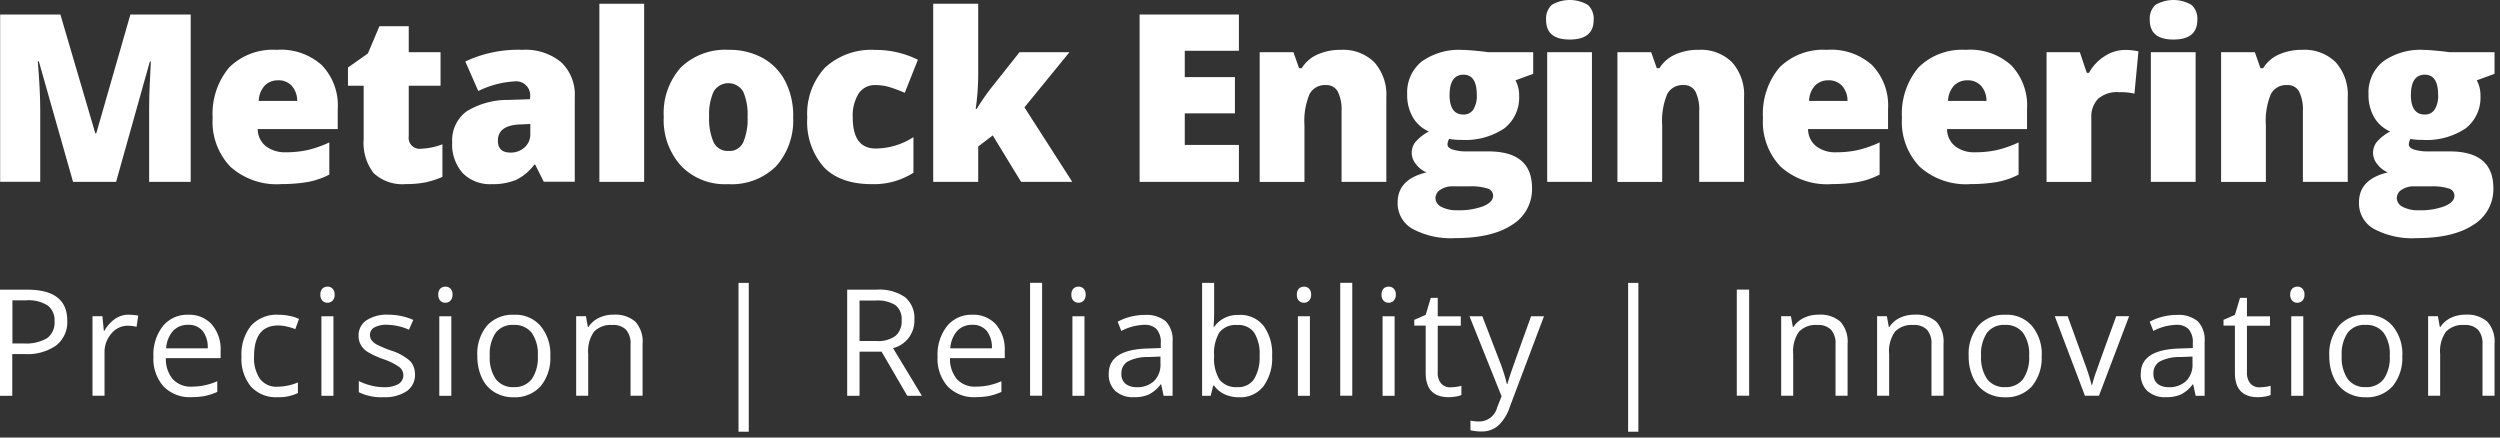 <svg xmlns="http://www.w3.org/2000/svg" xmlns:xlink="http://www.w3.org/1999/xlink" width="320" height="56" viewBox="0 0 320 56">
  <rect x="0" y="0" width="320" height="56" fill="#333333" stroke="none"/>
  <defs>
    <clipPath id="clip-Artboard_13">
      <rect width="320" height="56"></rect>
    </clipPath>
  </defs>
  <g id="Artboard_13" data-name="Artboard – 13" clip-path="url(#clip-Artboard_13)">
    <g id="Group_37" data-name="Group 37">
      <path id="Path_166" data-name="Path 166" d="M8.61,41.04A3.8,3.8,0,0,1,7.2,44.21a6.382,6.382,0,0,1-4.03,1.11H1.57v5.34H0V37.08H3.52q5.085,0,5.09,3.96ZM1.58,43.96H3a5.315,5.315,0,0,0,3.04-.68,2.488,2.488,0,0,0,.94-2.17A2.342,2.342,0,0,0,6.1,39.1a4.6,4.6,0,0,0-2.75-.66H1.59v5.51Z" fill="#ffffff"></path>
      <path id="Path_167" data-name="Path 167" d="M16.47,40.29a6.427,6.427,0,0,1,1.22.11l-.21,1.43a5.419,5.419,0,0,0-1.11-.14,2.7,2.7,0,0,0-2.11,1,3.637,3.637,0,0,0-.88,2.5v5.46H11.84V40.47h1.27l.18,1.88h.07a4.535,4.535,0,0,1,1.36-1.53,3.064,3.064,0,0,1,1.75-.54Z" fill="#ffffff"></path>
      <path id="Path_168" data-name="Path 168" d="M24.5,50.84a4.7,4.7,0,0,1-3.56-1.37,5.329,5.329,0,0,1-1.3-3.82,5.917,5.917,0,0,1,1.21-3.91,4.01,4.01,0,0,1,3.25-1.45,3.845,3.845,0,0,1,3.03,1.26,4.845,4.845,0,0,1,1.11,3.32v.97H21.23a4,4,0,0,0,.91,2.72,3.127,3.127,0,0,0,2.42.93,8.149,8.149,0,0,0,3.25-.69v1.37a9.028,9.028,0,0,1-1.55.51,8.882,8.882,0,0,1-1.76.15Zm-.42-9.26a2.5,2.5,0,0,0-1.95.8,3.674,3.674,0,0,0-.86,2.21h5.32a3.389,3.389,0,0,0-.65-2.23,2.276,2.276,0,0,0-1.86-.78Z" fill="#ffffff"></path>
      <path id="Path_169" data-name="Path 169" d="M35.54,50.84a4.337,4.337,0,0,1-3.42-1.36,5.59,5.59,0,0,1-1.21-3.85,5.857,5.857,0,0,1,1.23-3.95,4.429,4.429,0,0,1,3.51-1.39,6.685,6.685,0,0,1,1.47.16,4.706,4.706,0,0,1,1.15.37l-.47,1.31a6.878,6.878,0,0,0-1.11-.34,4.925,4.925,0,0,0-1.07-.13q-3.1,0-3.1,3.96a4.682,4.682,0,0,0,.76,2.88,2.618,2.618,0,0,0,2.24,1,6.762,6.762,0,0,0,2.61-.55v1.36a5.6,5.6,0,0,1-2.57.53Z" fill="#ffffff"></path>
      <path id="Path_170" data-name="Path 170" d="M41.01,37.72a1.063,1.063,0,0,1,.26-.78.923.923,0,0,1,.65-.25.874.874,0,0,1,.64.25,1,1,0,0,1,.27.77,1.025,1.025,0,0,1-.27.78.9.9,0,0,1-.64.26.89.89,0,0,1-.65-.26,1.063,1.063,0,0,1-.26-.78Zm1.67,12.94H41.14V40.48h1.54Z" fill="#ffffff"></path>
      <path id="Path_171" data-name="Path 171" d="M53.12,47.88a2.529,2.529,0,0,1-1.06,2.19,5.018,5.018,0,0,1-2.97.77,6.453,6.453,0,0,1-3.16-.64V48.77a7.35,7.35,0,0,0,1.57.58,6.674,6.674,0,0,0,1.62.21,3.679,3.679,0,0,0,1.86-.39,1.322,1.322,0,0,0,.13-2.19,8.241,8.241,0,0,0-2.01-1,10.9,10.9,0,0,1-2.02-.92,2.629,2.629,0,0,1-.89-.9,2.369,2.369,0,0,1-.29-1.2A2.286,2.286,0,0,1,46.91,41a4.708,4.708,0,0,1,2.78-.72,8,8,0,0,1,3.21.67l-.55,1.25a7.4,7.4,0,0,0-2.78-.63,3.278,3.278,0,0,0-1.65.34,1.054,1.054,0,0,0-.56.95,1.183,1.183,0,0,0,.21.7,2.164,2.164,0,0,0,.67.55,15.974,15.974,0,0,0,1.78.75,6.649,6.649,0,0,1,2.45,1.33,2.375,2.375,0,0,1,.64,1.68Z" fill="#ffffff"></path>
      <path id="Path_172" data-name="Path 172" d="M56.1,37.72a1.063,1.063,0,0,1,.26-.78.923.923,0,0,1,.65-.25.874.874,0,0,1,.64.25,1,1,0,0,1,.27.77,1.025,1.025,0,0,1-.27.78.9.9,0,0,1-.64.26.89.89,0,0,1-.65-.26,1.063,1.063,0,0,1-.26-.78Zm1.67,12.94H56.23V40.48h1.54Z" fill="#ffffff"></path>
      <path id="Path_173" data-name="Path 173" d="M70.44,45.56a5.664,5.664,0,0,1-1.25,3.89,4.425,4.425,0,0,1-3.46,1.4,4.534,4.534,0,0,1-2.42-.64,4.182,4.182,0,0,1-1.63-1.84,6.464,6.464,0,0,1-.58-2.81,5.617,5.617,0,0,1,1.24-3.88,4.416,4.416,0,0,1,3.45-1.39,4.225,4.225,0,0,1,3.39,1.42,5.588,5.588,0,0,1,1.26,3.84Zm-7.75,0a4.824,4.824,0,0,0,.78,2.97,2.7,2.7,0,0,0,2.29,1.02,2.733,2.733,0,0,0,2.3-1.02,4.837,4.837,0,0,0,.78-2.98,4.72,4.72,0,0,0-.78-2.95,2.767,2.767,0,0,0-2.32-1.01,2.69,2.69,0,0,0-2.28.99,4.8,4.8,0,0,0-.77,2.96Z" fill="#ffffff"></path>
      <path id="Path_174" data-name="Path 174" d="M80.71,50.65V44.07a2.655,2.655,0,0,0-.57-1.86,2.3,2.3,0,0,0-1.77-.61,2.956,2.956,0,0,0-2.34.86,4.348,4.348,0,0,0-.74,2.85v5.34H73.75V40.47H75l.25,1.39h.07a3.227,3.227,0,0,1,1.33-1.17,4.236,4.236,0,0,1,1.9-.41,3.874,3.874,0,0,1,2.77.89,3.777,3.777,0,0,1,.93,2.84v6.64H80.71Z" fill="#ffffff"></path>
      <path id="Path_175" data-name="Path 175" d="M94.53,36.21h1.31V55.26H94.53Z" fill="#ffffff"></path>
      <path id="Path_176" data-name="Path 176" d="M110.02,45.01v5.65h-1.58V37.08h3.72a5.82,5.82,0,0,1,3.69.96,3.461,3.461,0,0,1,1.19,2.88,3.6,3.6,0,0,1-2.73,3.64l3.69,6.1h-1.87l-3.29-5.65h-2.83Zm0-1.36h2.16a3.756,3.756,0,0,0,2.45-.66,2.47,2.47,0,0,0,.78-1.99,2.288,2.288,0,0,0-.79-1.94,4.281,4.281,0,0,0-2.55-.59h-2.05v5.19Z" fill="#ffffff"></path>
      <path id="Path_177" data-name="Path 177" d="M124.87,50.84a4.7,4.7,0,0,1-3.56-1.37,5.329,5.329,0,0,1-1.3-3.82,5.917,5.917,0,0,1,1.21-3.91,4.01,4.01,0,0,1,3.25-1.45,3.845,3.845,0,0,1,3.03,1.26,4.845,4.845,0,0,1,1.11,3.32v.97H121.6a4,4,0,0,0,.91,2.72,3.127,3.127,0,0,0,2.42.93,8.149,8.149,0,0,0,3.25-.69v1.37a9.028,9.028,0,0,1-1.55.51,8.882,8.882,0,0,1-1.76.15Zm-.42-9.26a2.5,2.5,0,0,0-1.95.8,3.674,3.674,0,0,0-.86,2.21h5.32a3.389,3.389,0,0,0-.65-2.23A2.276,2.276,0,0,0,124.45,41.58Z" fill="#ffffff"></path>
      <path id="Path_178" data-name="Path 178" d="M133.39,50.65h-1.54V36.2h1.54Z" fill="#ffffff"></path>
      <path id="Path_179" data-name="Path 179" d="M137.14,37.72a1.063,1.063,0,0,1,.26-.78.923.923,0,0,1,.65-.25.874.874,0,0,1,.64.25,1,1,0,0,1,.27.77,1.025,1.025,0,0,1-.27.78.9.9,0,0,1-.64.26.89.89,0,0,1-.65-.26,1.063,1.063,0,0,1-.26-.78Zm1.67,12.94h-1.54V40.48h1.54Z" fill="#ffffff"></path>
      <path id="Path_180" data-name="Path 180" d="M148.94,50.65l-.31-1.45h-.07a4.3,4.3,0,0,1-1.52,1.3,4.533,4.533,0,0,1-1.89.34,3.386,3.386,0,0,1-2.37-.78,2.855,2.855,0,0,1-.86-2.22c0-2.06,1.64-3.13,4.93-3.23l1.73-.06v-.63a2.547,2.547,0,0,0-.52-1.77,2.114,2.114,0,0,0-1.65-.57,6.711,6.711,0,0,0-2.88.78l-.47-1.18a7.077,7.077,0,0,1,1.65-.64,7.4,7.4,0,0,1,1.8-.23,3.891,3.891,0,0,1,2.7.81,3.39,3.39,0,0,1,.88,2.59v6.95h-1.14Zm-3.48-1.09a3.113,3.113,0,0,0,2.26-.79,2.912,2.912,0,0,0,.82-2.21v-.92L147,45.7a5.514,5.514,0,0,0-2.65.57,1.722,1.722,0,0,0-.81,1.57,1.572,1.572,0,0,0,.51,1.27,2.116,2.116,0,0,0,1.42.44Z" fill="#ffffff"></path>
      <path id="Path_181" data-name="Path 181" d="M158.6,40.31a3.8,3.8,0,0,1,3.12,1.37,6.017,6.017,0,0,1,1.11,3.88,6.057,6.057,0,0,1-1.12,3.9,3.763,3.763,0,0,1-3.11,1.39,4.356,4.356,0,0,1-1.82-.37,3.344,3.344,0,0,1-1.38-1.13h-.11l-.32,1.31h-1.1V36.21h1.54v3.51c0,.79-.02,1.49-.07,2.12h.07a3.642,3.642,0,0,1,3.19-1.52Zm-.22,1.29a2.663,2.663,0,0,0-2.27.91,5.127,5.127,0,0,0-.7,3.05,5.158,5.158,0,0,0,.71,3.07,2.706,2.706,0,0,0,2.29.92,2.39,2.39,0,0,0,2.12-1.04,5.355,5.355,0,0,0,.7-2.98,5.113,5.113,0,0,0-.7-2.96,2.466,2.466,0,0,0-2.15-.97Z" fill="#ffffff"></path>
      <path id="Path_182" data-name="Path 182" d="M166,37.72a1.063,1.063,0,0,1,.26-.78.923.923,0,0,1,.65-.25.874.874,0,0,1,.64.25,1,1,0,0,1,.27.77,1.025,1.025,0,0,1-.27.78.9.9,0,0,1-.64.26.89.89,0,0,1-.65-.26,1.063,1.063,0,0,1-.26-.78Zm1.67,12.94h-1.54V40.48h1.54Z" fill="#ffffff"></path>
      <path id="Path_183" data-name="Path 183" d="M173.09,50.65h-1.54V36.2h1.54Z" fill="#ffffff"></path>
      <path id="Path_184" data-name="Path 184" d="M176.84,37.72a1.063,1.063,0,0,1,.26-.78.923.923,0,0,1,.65-.25.874.874,0,0,1,.64.25,1,1,0,0,1,.27.77,1.025,1.025,0,0,1-.27.78.9.9,0,0,1-.64.26.89.89,0,0,1-.65-.26,1.063,1.063,0,0,1-.26-.78Zm1.67,12.94h-1.54V40.48h1.54Z" fill="#ffffff"></path>
      <path id="Path_185" data-name="Path 185" d="M185.67,49.57a5.06,5.06,0,0,0,.79-.06,3.743,3.743,0,0,0,.6-.13v1.18a2.727,2.727,0,0,1-.74.2,5.974,5.974,0,0,1-.88.08q-2.955,0-2.95-3.11V41.68h-1.46v-.74l1.46-.64.65-2.17h.89v2.36h2.95v1.2h-2.95v5.99a2.021,2.021,0,0,0,.44,1.41,1.525,1.525,0,0,0,1.2.49Z" fill="#ffffff"></path>
      <path id="Path_186" data-name="Path 186" d="M188.09,40.48h1.65l2.23,5.8a21.983,21.983,0,0,1,.91,2.87h.07q.12-.48.51-1.62c.26-.76,1.1-3.12,2.52-7.05h1.65l-4.37,11.59a5.72,5.72,0,0,1-1.52,2.44,3.23,3.23,0,0,1-2.13.72,5.93,5.93,0,0,1-1.39-.16V53.84a5.654,5.654,0,0,0,1.14.11,2.36,2.36,0,0,0,2.27-1.78l.57-1.45-4.1-10.23Z" fill="#ffffff"></path>
      <path id="Path_187" data-name="Path 187" d="M208.4,36.21h1.31V55.26H208.4Z" fill="#ffffff"></path>
      <path id="Path_188" data-name="Path 188" d="M222.31,50.65V37.07h1.58V50.65Z" fill="#ffffff"></path>
      <path id="Path_189" data-name="Path 189" d="M234.95,50.65V44.07a2.655,2.655,0,0,0-.57-1.86,2.3,2.3,0,0,0-1.77-.61,2.956,2.956,0,0,0-2.34.86,4.329,4.329,0,0,0-.74,2.85v5.34h-1.54V40.47h1.25l.25,1.39h.07a3.227,3.227,0,0,1,1.33-1.17,4.236,4.236,0,0,1,1.9-.41,3.874,3.874,0,0,1,2.77.89,3.777,3.777,0,0,1,.93,2.84v6.64h-1.54Z" fill="#ffffff"></path>
      <path id="Path_190" data-name="Path 190" d="M247.23,50.65V44.07a2.655,2.655,0,0,0-.57-1.86,2.3,2.3,0,0,0-1.77-.61,2.956,2.956,0,0,0-2.34.86,4.329,4.329,0,0,0-.74,2.85v5.34h-1.54V40.47h1.25l.25,1.39h.07a3.227,3.227,0,0,1,1.33-1.17,4.236,4.236,0,0,1,1.9-.41,3.874,3.874,0,0,1,2.77.89,3.777,3.777,0,0,1,.93,2.84v6.64h-1.54Z" fill="#ffffff"></path>
      <path id="Path_191" data-name="Path 191" d="M261.33,45.56a5.664,5.664,0,0,1-1.25,3.89,4.411,4.411,0,0,1-3.46,1.4,4.534,4.534,0,0,1-2.42-.64,4.182,4.182,0,0,1-1.63-1.84,6.464,6.464,0,0,1-.58-2.81,5.62,5.62,0,0,1,1.25-3.88,4.416,4.416,0,0,1,3.45-1.39,4.225,4.225,0,0,1,3.39,1.42,5.588,5.588,0,0,1,1.26,3.84Zm-7.75,0a4.824,4.824,0,0,0,.78,2.97,2.713,2.713,0,0,0,2.29,1.02,2.746,2.746,0,0,0,2.3-1.02,4.837,4.837,0,0,0,.78-2.98,4.72,4.72,0,0,0-.78-2.95,2.767,2.767,0,0,0-2.32-1.01,2.69,2.69,0,0,0-2.28.99,4.8,4.8,0,0,0-.77,2.96Z" fill="#ffffff"></path>
      <path id="Path_192" data-name="Path 192" d="M266.87,50.65l-3.86-10.18h1.65l2.19,6.04a25.142,25.142,0,0,1,.87,2.75h.07a19.387,19.387,0,0,1,.65-2.04q.54-1.545,2.44-6.75h1.65l-3.86,10.18h-1.8Z" fill="#ffffff"></path>
      <path id="Path_193" data-name="Path 193" d="M281.04,50.65l-.31-1.45h-.07a4.3,4.3,0,0,1-1.52,1.3,4.564,4.564,0,0,1-1.89.34,3.386,3.386,0,0,1-2.37-.78,2.855,2.855,0,0,1-.86-2.22c0-2.06,1.64-3.13,4.93-3.23l1.73-.06v-.63a2.547,2.547,0,0,0-.52-1.77,2.114,2.114,0,0,0-1.65-.57,6.711,6.711,0,0,0-2.88.78l-.47-1.18a7.077,7.077,0,0,1,1.65-.64,7.4,7.4,0,0,1,1.8-.23,3.891,3.891,0,0,1,2.7.81,3.39,3.39,0,0,1,.88,2.59v6.95h-1.14Zm-3.48-1.09a3.113,3.113,0,0,0,2.26-.79,2.912,2.912,0,0,0,.82-2.21v-.92l-1.54.06a5.514,5.514,0,0,0-2.65.57,1.722,1.722,0,0,0-.81,1.57,1.572,1.572,0,0,0,.51,1.27,2.116,2.116,0,0,0,1.42.44Z" fill="#ffffff"></path>
      <path id="Path_194" data-name="Path 194" d="M289.25,49.57a5.061,5.061,0,0,0,.79-.06,3.744,3.744,0,0,0,.6-.13v1.18a2.727,2.727,0,0,1-.74.2,5.973,5.973,0,0,1-.88.08q-2.955,0-2.95-3.11V41.68h-1.46v-.74l1.46-.64.65-2.17h.89v2.36h2.95v1.2h-2.95v5.99a2.07,2.07,0,0,0,.44,1.41,1.511,1.511,0,0,0,1.2.49Z" fill="#ffffff"></path>
      <path id="Path_195" data-name="Path 195" d="M293.15,37.72a1.063,1.063,0,0,1,.26-.78.923.923,0,0,1,.65-.25.875.875,0,0,1,.64.25,1,1,0,0,1,.27.77,1.025,1.025,0,0,1-.27.78.9.9,0,0,1-.64.26.89.89,0,0,1-.65-.26,1.063,1.063,0,0,1-.26-.78Zm1.67,12.94h-1.54V40.48h1.54Z" fill="#ffffff"></path>
      <path id="Path_196" data-name="Path 196" d="M307.49,45.56a5.664,5.664,0,0,1-1.25,3.89,4.411,4.411,0,0,1-3.46,1.4,4.534,4.534,0,0,1-2.42-.64,4.182,4.182,0,0,1-1.63-1.84,6.464,6.464,0,0,1-.58-2.81,5.62,5.62,0,0,1,1.25-3.88,4.416,4.416,0,0,1,3.45-1.39,4.225,4.225,0,0,1,3.39,1.42,5.588,5.588,0,0,1,1.26,3.84Zm-7.75,0a4.824,4.824,0,0,0,.78,2.97,2.713,2.713,0,0,0,2.29,1.02,2.746,2.746,0,0,0,2.3-1.02,4.837,4.837,0,0,0,.78-2.98,4.72,4.72,0,0,0-.78-2.95,2.767,2.767,0,0,0-2.32-1.01,2.69,2.69,0,0,0-2.28.99,4.8,4.8,0,0,0-.77,2.96Z" fill="#ffffff"></path>
      <path id="Path_197" data-name="Path 197" d="M317.76,50.65V44.07a2.655,2.655,0,0,0-.57-1.86,2.3,2.3,0,0,0-1.77-.61,2.956,2.956,0,0,0-2.34.86,4.329,4.329,0,0,0-.74,2.85v5.34H310.8V40.47h1.25l.25,1.39h.07a3.228,3.228,0,0,1,1.33-1.17,4.236,4.236,0,0,1,1.9-.41,3.874,3.874,0,0,1,2.77.89,3.777,3.777,0,0,1,.93,2.84v6.64h-1.54Z" fill="#ffffff"></path>
      <path id="Path_198" data-name="Path 198" d="M9.35,23.28,4.97,7.85H4.84q.315,3.945.31,6.12v9.3H.02V1.86H7.73L12.2,17.07h.12L16.69,1.86h7.72V23.28H19.09V13.89c0-.49,0-1.03.02-1.63s.08-2.06.2-4.38h-.13l-4.32,15.4H9.35Z" fill="#ffffff"></path>
      <path id="Path_199" data-name="Path 199" d="M35.95,23.57a8.881,8.881,0,0,1-6.44-2.21,8.294,8.294,0,0,1-2.29-6.28,9.2,9.2,0,0,1,2.12-6.45A7.93,7.93,0,0,1,35.4,6.38a7.818,7.818,0,0,1,5.79,1.96,7.43,7.43,0,0,1,2.04,5.63v2.55H32.99a2.824,2.824,0,0,0,1.02,2.18,4.023,4.023,0,0,0,2.61.79,12.689,12.689,0,0,0,2.78-.29,14.5,14.5,0,0,0,2.75-.97v4.12a9.954,9.954,0,0,1-2.78.95,19.807,19.807,0,0,1-3.43.26Zm-.34-13.29a2.357,2.357,0,0,0-1.69.64,3.008,3.008,0,0,0-.8,2h4.92A2.886,2.886,0,0,0,37.36,11,2.241,2.241,0,0,0,35.61,10.28Z" fill="#ffffff"></path>
      <path id="Path_200" data-name="Path 200" d="M53.86,19.04a8.579,8.579,0,0,0,2.77-.57v4.17a11.409,11.409,0,0,1-2.2.71,12.64,12.64,0,0,1-2.45.21,5.374,5.374,0,0,1-4.16-1.41,6.321,6.321,0,0,1-1.27-4.34V10.97H44.54V8.64l2.55-1.8,1.48-3.49h3.75V6.68h4.07v4.29H52.32v6.46a1.4,1.4,0,0,0,1.55,1.61Z" fill="#ffffff"></path>
      <path id="Path_201" data-name="Path 201" d="M69.61,23.28l-1.1-2.2h-.12a6.464,6.464,0,0,1-2.36,1.96,7.834,7.834,0,0,1-3.11.53,4.867,4.867,0,0,1-3.69-1.41,5.5,5.5,0,0,1-1.35-3.96,4.6,4.6,0,0,1,1.85-3.95,10.056,10.056,0,0,1,5.35-1.46l2.77-.09v-.23a1.8,1.8,0,0,0-2.02-2.05,12.057,12.057,0,0,0-4.61,1.23L59.56,7.87a15.87,15.87,0,0,1,7.32-1.49,7.115,7.115,0,0,1,4.94,1.58,5.673,5.673,0,0,1,1.75,4.42V23.26H69.6Zm-4.25-3.75a2.582,2.582,0,0,0,1.78-.66,2.2,2.2,0,0,0,.74-1.71V15.87l-1.32.06c-1.88.07-2.83.76-2.83,2.08,0,1.02.54,1.52,1.63,1.52Z" fill="#ffffff"></path>
      <path id="Path_202" data-name="Path 202" d="M82.45,23.28H76.72V.48h5.73V23.27Z" fill="#ffffff"></path>
      <path id="Path_203" data-name="Path 203" d="M101.52,14.94a8.8,8.8,0,0,1-2.19,6.35,8.094,8.094,0,0,1-6.13,2.28,7.782,7.782,0,0,1-6.01-2.33,8.707,8.707,0,0,1-2.23-6.3,8.76,8.76,0,0,1,2.19-6.31A8.187,8.187,0,0,1,93.3,6.38a8.794,8.794,0,0,1,4.32,1.04,7.1,7.1,0,0,1,2.89,2.98,9.608,9.608,0,0,1,1.02,4.53Zm-10.75,0a7.385,7.385,0,0,0,.57,3.26,1.98,1.98,0,0,0,1.92,1.12,1.905,1.905,0,0,0,1.88-1.12,7.57,7.57,0,0,0,.55-3.26,7.214,7.214,0,0,0-.56-3.21,2.2,2.2,0,0,0-3.79,0,7.1,7.1,0,0,0-.57,3.22Z" fill="#ffffff"></path>
      <path id="Path_204" data-name="Path 204" d="M111.6,23.57q-4.065,0-6.17-2.2a8.79,8.79,0,0,1-2.1-6.31,8.683,8.683,0,0,1,2.27-6.4,8.752,8.752,0,0,1,6.46-2.27,12.065,12.065,0,0,1,5.43,1.26l-1.68,4.23a18.115,18.115,0,0,0-1.92-.72,6.236,6.236,0,0,0-1.83-.27,2.463,2.463,0,0,0-2.15,1.08,5.318,5.318,0,0,0-.76,3.06c0,2.66.98,3.98,2.94,3.98a8.936,8.936,0,0,0,4.83-1.46v4.56A9.381,9.381,0,0,1,111.6,23.57Z" fill="#ffffff"></path>
      <path id="Path_205" data-name="Path 205" d="M125.01,13.95a30.17,30.17,0,0,1,1.77-2.58l3.72-4.69h6.39l-5.76,7.06,6.12,9.54H130.7l-3.63-5.95-1.86,1.42v4.53h-5.76V.48h5.76V9.44a31.781,31.781,0,0,1-.32,4.5h.12Z" fill="#ffffff"></path>
      <path id="Path_206" data-name="Path 206" d="M158.58,23.28H145.87V1.86h12.71V6.5h-6.93V9.87h6.42v4.64h-6.42v4.04h6.93v4.72Z" fill="#ffffff"></path>
      <path id="Path_207" data-name="Path 207" d="M171.72,23.28V14.23a5.173,5.173,0,0,0-.48-2.5,1.633,1.633,0,0,0-1.53-.84,2.2,2.2,0,0,0-2.09,1.16,8.871,8.871,0,0,0-.65,3.97v7.27h-5.73V6.68h4.32l.72,2.05h.34a4.528,4.528,0,0,1,2.03-1.76,7.171,7.171,0,0,1,2.98-.59,5.657,5.657,0,0,1,4.29,1.6,6.228,6.228,0,0,1,1.53,4.5v10.8h-5.73Z" fill="#ffffff"></path>
      <path id="Path_208" data-name="Path 208" d="M196.25,6.68V9.45l-2.27.83a4.081,4.081,0,0,1,.47,1.98,5,5,0,0,1-1.88,4.16,8.976,8.976,0,0,1-5.62,1.48,6.982,6.982,0,0,1-1.46-.12,1.475,1.475,0,0,0-.21.72c0,.28.23.5.69.65a5.924,5.924,0,0,0,1.8.23h2.75q5.58,0,5.58,4.7a5.333,5.333,0,0,1-2.59,4.72c-1.73,1.13-4.14,1.68-7.26,1.68a10.364,10.364,0,0,1-5.44-1.18,3.755,3.755,0,0,1-1.91-3.39q0-2.97,3.69-3.84a3.3,3.3,0,0,1-1.33-1.04,2.274,2.274,0,0,1-.56-1.42,2.316,2.316,0,0,1,.42-1.37,6,6,0,0,1,1.77-1.41,4.411,4.411,0,0,1-2.03-1.79,5.628,5.628,0,0,1-.74-2.96,5.087,5.087,0,0,1,1.85-4.2,8.227,8.227,0,0,1,5.27-1.49c.3,0,.83.03,1.57.1s1.29.13,1.64.19h5.79ZM183.74,25.34a1.287,1.287,0,0,0,.76,1.14,4.122,4.122,0,0,0,2.04.43,8.736,8.736,0,0,0,3.33-.52c.83-.35,1.25-.79,1.25-1.34a.961.961,0,0,0-.76-.93,6.861,6.861,0,0,0-2.18-.27h-2.24a2.7,2.7,0,0,0-1.56.43,1.273,1.273,0,0,0-.64,1.06Zm1.8-13.23q0,2.55,1.77,2.55a1.466,1.466,0,0,0,1.27-.63,3.253,3.253,0,0,0,.45-1.89q0-2.58-1.71-2.58c-1.14,0-1.77.85-1.77,2.55Z" fill="#ffffff"></path>
      <path id="Path_209" data-name="Path 209" d="M197.9,2.55a2.417,2.417,0,0,1,.72-1.92,4.556,4.556,0,0,1,4.64.01,2.386,2.386,0,0,1,.73,1.9q0,2.52-3.06,2.52c-2.04,0-3.03-.84-3.03-2.52Zm5.87,20.73h-5.73V6.68h5.73v16.6Z" fill="#ffffff"></path>
      <path id="Path_210" data-name="Path 210" d="M217.5,23.28V14.23a5.173,5.173,0,0,0-.48-2.5,1.633,1.633,0,0,0-1.53-.84,2.2,2.2,0,0,0-2.09,1.16,8.9,8.9,0,0,0-.64,3.97v7.27h-5.73V6.68h4.32l.72,2.05h.34a4.528,4.528,0,0,1,2.03-1.76,7.171,7.171,0,0,1,2.98-.59,5.657,5.657,0,0,1,4.29,1.6,6.228,6.228,0,0,1,1.53,4.5v10.8h-5.73Z" fill="#ffffff"></path>
      <path id="Path_211" data-name="Path 211" d="M234.39,23.57a8.881,8.881,0,0,1-6.44-2.21,8.294,8.294,0,0,1-2.29-6.28,9.2,9.2,0,0,1,2.12-6.45,7.93,7.93,0,0,1,6.06-2.25,7.818,7.818,0,0,1,5.79,1.96,7.43,7.43,0,0,1,2.04,5.63v2.55H231.43a2.824,2.824,0,0,0,1.02,2.18,3.967,3.967,0,0,0,2.61.79,12.689,12.689,0,0,0,2.78-.29,14.5,14.5,0,0,0,2.75-.97v4.12a9.954,9.954,0,0,1-2.78.95,19.807,19.807,0,0,1-3.43.26Zm-.34-13.29a2.357,2.357,0,0,0-1.69.64,3.008,3.008,0,0,0-.8,2h4.92A2.886,2.886,0,0,0,235.8,11,2.255,2.255,0,0,0,234.05,10.28Z" fill="#ffffff"></path>
      <path id="Path_212" data-name="Path 212" d="M252.18,23.57a8.881,8.881,0,0,1-6.44-2.21,8.294,8.294,0,0,1-2.29-6.28,9.2,9.2,0,0,1,2.12-6.45,7.93,7.93,0,0,1,6.06-2.25,7.818,7.818,0,0,1,5.79,1.96,7.43,7.43,0,0,1,2.04,5.63v2.55H249.22a2.824,2.824,0,0,0,1.02,2.18,3.967,3.967,0,0,0,2.61.79,12.689,12.689,0,0,0,2.78-.29,14.5,14.5,0,0,0,2.75-.97v4.12a9.953,9.953,0,0,1-2.78.95,19.807,19.807,0,0,1-3.43.26Zm-.34-13.29a2.357,2.357,0,0,0-1.69.64,3.008,3.008,0,0,0-.8,2h4.92a2.886,2.886,0,0,0-.68-1.92A2.255,2.255,0,0,0,251.84,10.28Z" fill="#ffffff"></path>
      <path id="Path_213" data-name="Path 213" d="M271.98,6.39a8.078,8.078,0,0,1,1.42.12l.32.06-.51,5.41a8.259,8.259,0,0,0-1.95-.18,3.7,3.7,0,0,0-2.72.86,3.337,3.337,0,0,0-.85,2.47v8.16h-5.73V6.68h4.26l.89,2.65h.28a5.678,5.678,0,0,1,2-2.13,4.793,4.793,0,0,1,2.58-.81Z" fill="#ffffff"></path>
      <path id="Path_214" data-name="Path 214" d="M275.17,2.55a2.417,2.417,0,0,1,.72-1.92,4.556,4.556,0,0,1,4.64.01,2.386,2.386,0,0,1,.73,1.9q0,2.52-3.06,2.52c-2.04,0-3.03-.84-3.03-2.52Zm5.87,20.73h-5.73V6.68h5.73v16.6Z" fill="#ffffff"></path>
      <path id="Path_215" data-name="Path 215" d="M294.77,23.28V14.23a5.173,5.173,0,0,0-.48-2.5,1.633,1.633,0,0,0-1.53-.84,2.2,2.2,0,0,0-2.09,1.16,8.9,8.9,0,0,0-.64,3.97v7.27H284.3V6.68h4.32l.72,2.05h.34a4.528,4.528,0,0,1,2.03-1.76,7.171,7.171,0,0,1,2.98-.59,5.657,5.657,0,0,1,4.29,1.6,6.228,6.228,0,0,1,1.53,4.5v10.8h-5.73Z" fill="#ffffff"></path>
      <path id="Path_216" data-name="Path 216" d="M319.3,6.68V9.45l-2.27.83a4.081,4.081,0,0,1,.47,1.98,5,5,0,0,1-1.88,4.16A8.976,8.976,0,0,1,310,17.9a6.981,6.981,0,0,1-1.46-.12,1.475,1.475,0,0,0-.21.72c0,.28.23.5.69.65a5.924,5.924,0,0,0,1.8.23h2.75q5.58,0,5.58,4.7a5.333,5.333,0,0,1-2.59,4.72c-1.73,1.13-4.14,1.68-7.26,1.68a10.364,10.364,0,0,1-5.44-1.18,3.755,3.755,0,0,1-1.91-3.39q0-2.97,3.69-3.84a3.3,3.3,0,0,1-1.33-1.04,2.275,2.275,0,0,1-.56-1.42,2.316,2.316,0,0,1,.42-1.37,6,6,0,0,1,1.77-1.41,4.411,4.411,0,0,1-2.03-1.79,5.628,5.628,0,0,1-.74-2.96,5.087,5.087,0,0,1,1.85-4.2,8.227,8.227,0,0,1,5.27-1.49c.3,0,.83.03,1.57.1s1.29.13,1.64.19h5.79ZM306.79,25.34a1.287,1.287,0,0,0,.76,1.14,4.122,4.122,0,0,0,2.04.43,8.735,8.735,0,0,0,3.33-.52c.83-.35,1.25-.79,1.25-1.34a.961.961,0,0,0-.76-.93,6.861,6.861,0,0,0-2.18-.27h-2.24a2.7,2.7,0,0,0-1.56.43,1.273,1.273,0,0,0-.64,1.06Zm1.8-13.23q0,2.55,1.77,2.55a1.466,1.466,0,0,0,1.27-.63,3.254,3.254,0,0,0,.45-1.89q0-2.58-1.71-2.58c-1.14,0-1.77.85-1.77,2.55Z" fill="#ffffff"></path>
    </g>
  </g>
</svg>